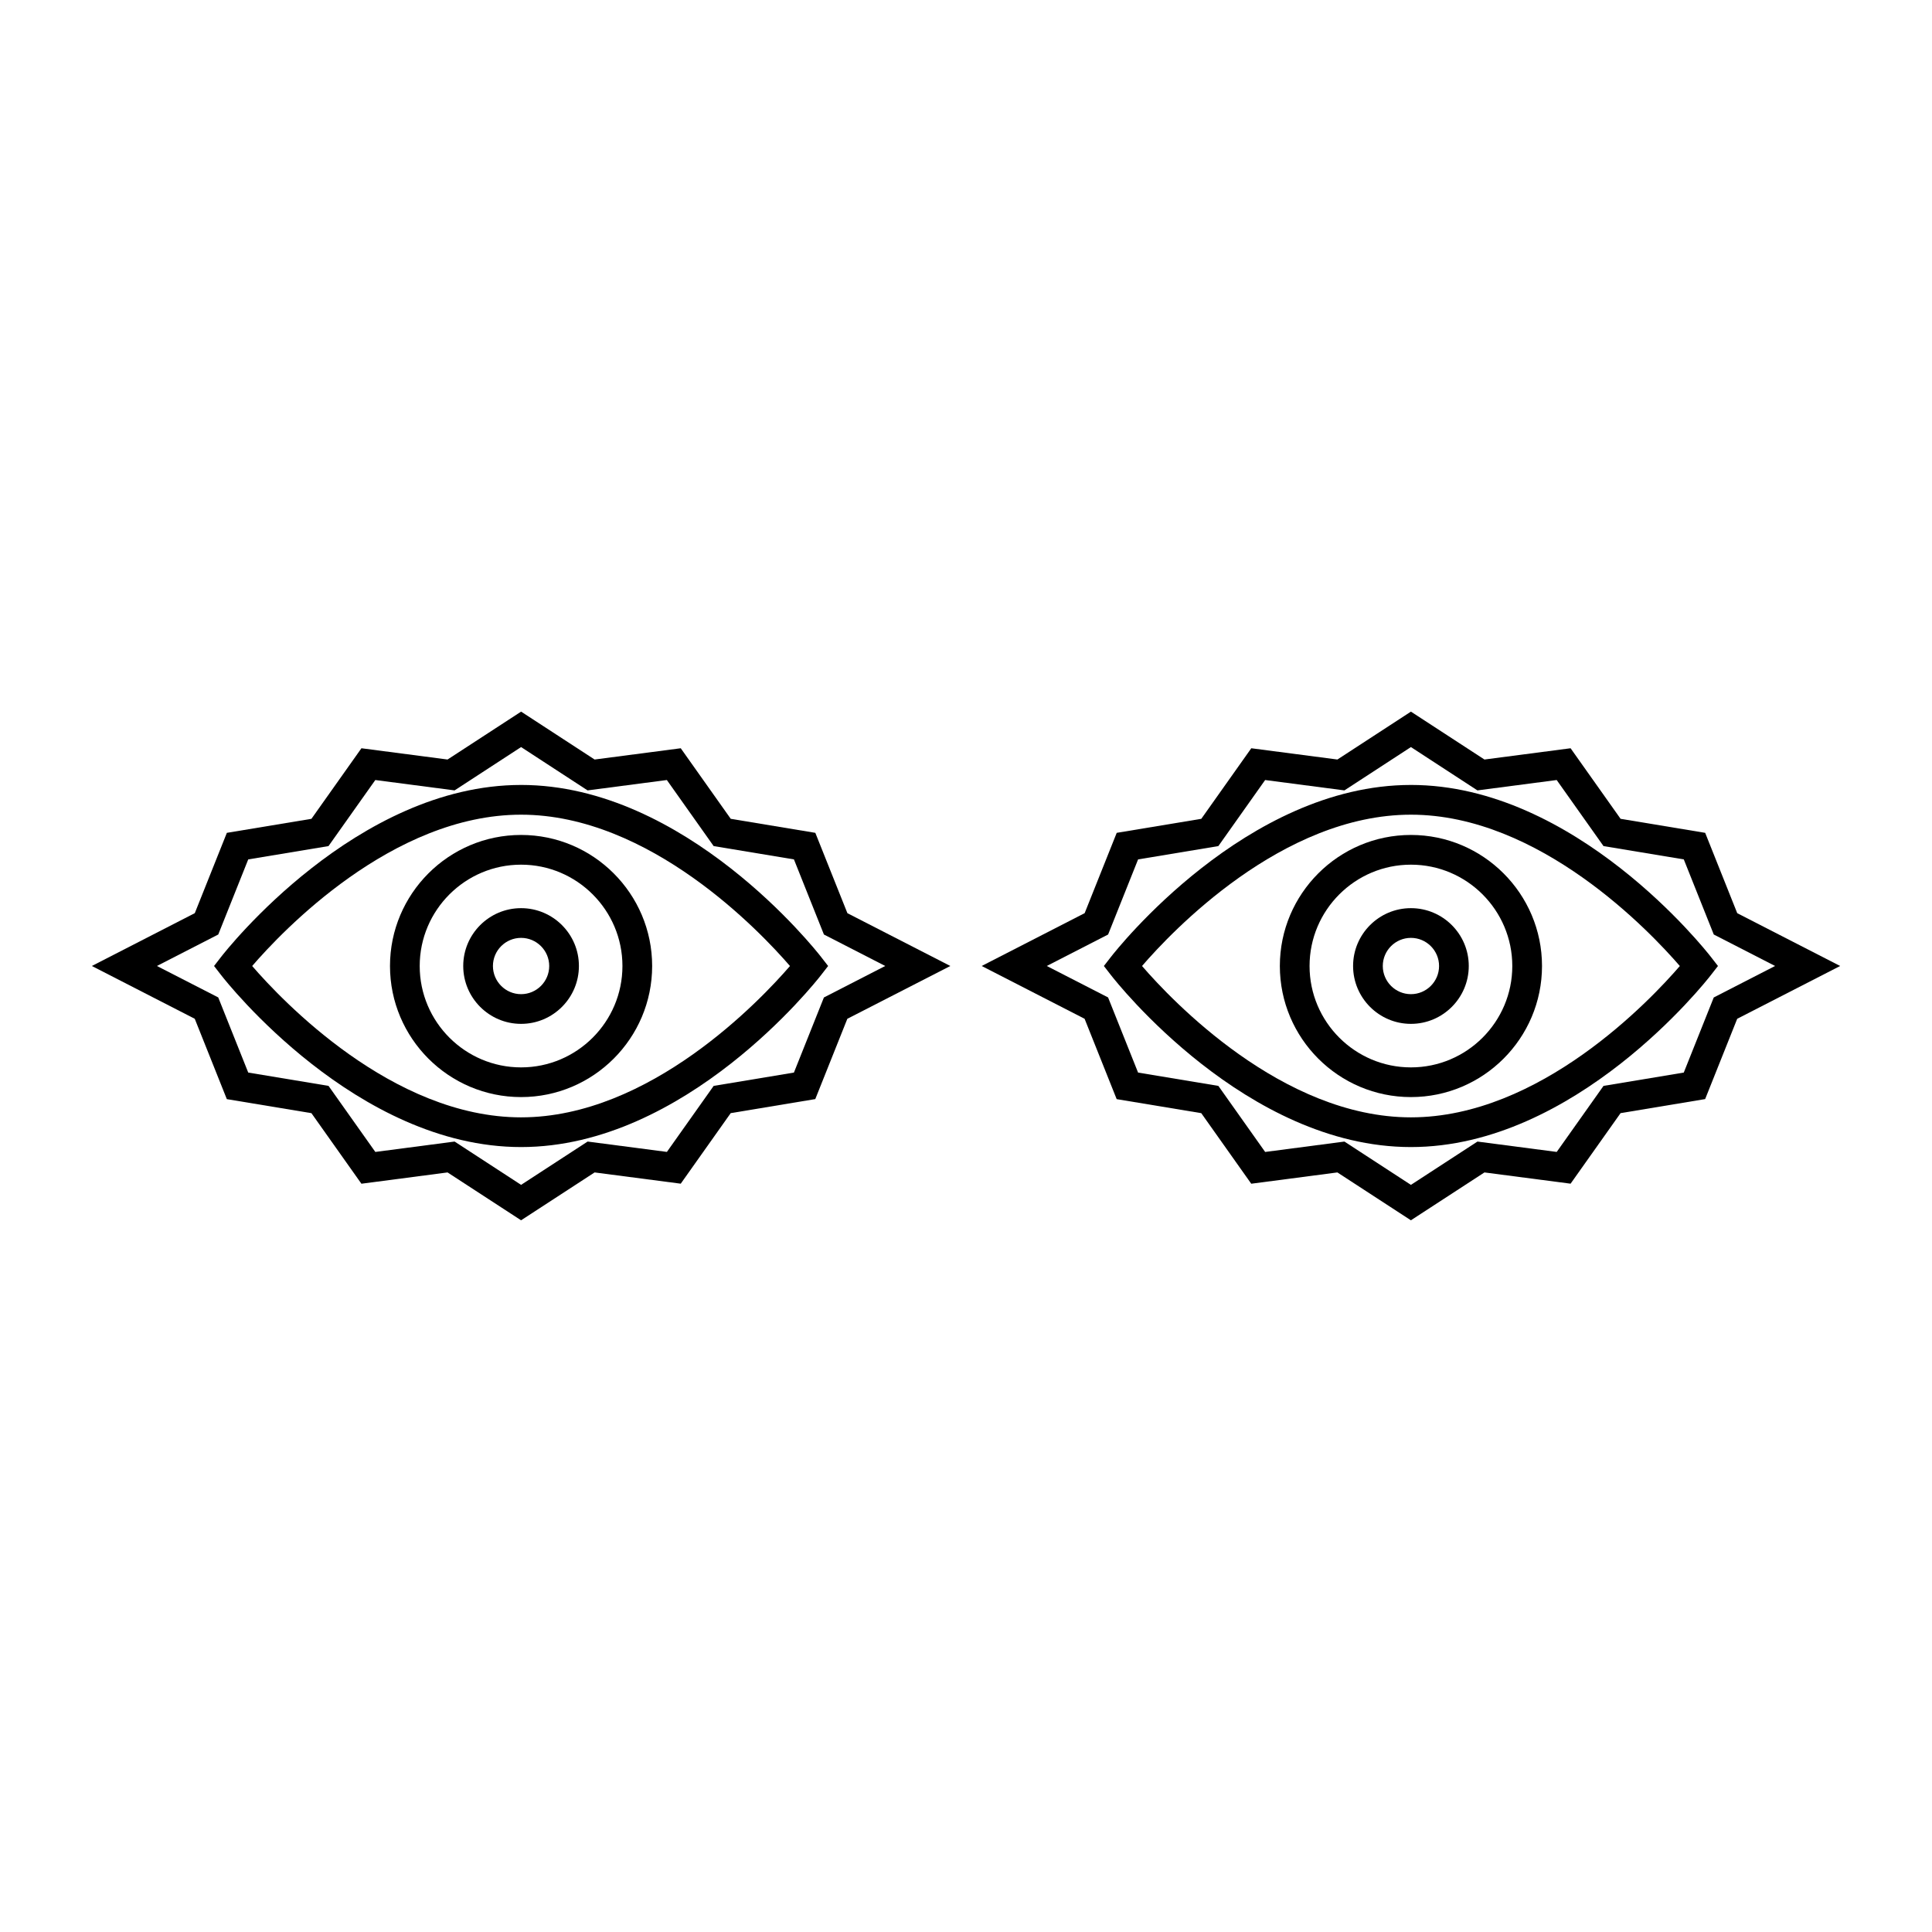 <?xml version="1.0" encoding="UTF-8"?>
<!-- Uploaded to: ICON Repo, www.iconrepo.com, Generator: ICON Repo Mixer Tools -->
<svg fill="#000000" width="800px" height="800px" version="1.1" viewBox="144 144 512 512" xmlns="http://www.w3.org/2000/svg">
 <g>
  <path d="m282.09 352.02c-43.609 0-78.047 43.699-79.492 45.562l-1.871 2.418 1.875 2.414c1.441 1.859 35.879 45.57 79.492 45.57 43.609 0 78.047-43.707 79.492-45.57l1.875-2.414-1.875-2.414c-1.449-1.859-35.887-45.566-79.496-45.566zm0 88.09c-34.148 0-63.484-31.105-71.262-40.109 7.766-9.012 37.062-40.102 71.262-40.102 34.137 0 63.48 31.094 71.262 40.105-7.781 9.004-37.117 40.105-71.262 40.105z"/>
  <path d="m360.07 364.71-22.418-3.715-13.246-18.699-22.828 2.984-19.48-12.691-19.492 12.691-22.824-2.984-13.25 18.699-22.414 3.715-8.496 21.285-27.281 14 27.27 13.992 8.5 21.297 22.418 3.715 13.25 18.699 22.828-2.992 19.484 12.684 19.484-12.684 22.828 2.981 13.242-18.695 22.414-3.723 8.496-21.281 27.293-13.992-27.277-13.992zm2.273 43.629-7.945 19.902-21.27 3.531-12.395 17.496-21.008-2.746-17.629 11.477-17.621-11.477-21.008 2.754-12.406-17.508-21.277-3.531-7.949-19.91-16.25-8.332 16.254-8.34 7.945-19.902 21.27-3.531 12.406-17.508 21.004 2.75 17.629-11.484 17.621 11.484 21.008-2.75 12.402 17.508 21.277 3.527 7.945 19.906 16.25 8.34z"/>
  <path d="m282.09 365.27c-19.156 0-34.738 15.582-34.738 34.73 0 19.156 15.582 34.738 34.738 34.738 19.148 0 34.738-15.582 34.738-34.738 0-19.148-15.582-34.73-34.738-34.73zm0 61.598c-14.816 0-26.863-12.051-26.863-26.863 0-14.809 12.051-26.859 26.863-26.859 14.809 0 26.863 12.051 26.863 26.859 0 14.812-12.055 26.863-26.863 26.863z"/>
  <path d="m282.09 384.67c-8.453 0-15.328 6.879-15.328 15.328 0 8.453 6.879 15.336 15.328 15.336 8.449 0 15.328-6.879 15.328-15.336 0.008-8.453-6.875-15.328-15.328-15.328zm0 22.793c-4.113 0-7.457-3.348-7.457-7.461s3.348-7.457 7.457-7.457c4.109 0 7.457 3.348 7.457 7.457 0.004 4.113-3.344 7.461-7.457 7.461z"/>
  <path d="m517.91 352.02c-43.609 0-78.047 43.699-79.492 45.562l-1.879 2.418 1.875 2.414c1.441 1.859 35.879 45.57 79.492 45.57 43.609 0 78.047-43.707 79.492-45.57l1.879-2.414-1.875-2.414c-1.449-1.859-35.879-45.566-79.492-45.566zm0 88.09c-34.145 0-63.484-31.105-71.262-40.109 7.766-9.012 37.062-40.102 71.262-40.102 34.148 0 63.484 31.102 71.262 40.105-7.769 9.012-37.059 40.105-71.262 40.105z"/>
  <path d="m595.89 364.71-22.418-3.715-13.25-18.699-22.828 2.984-19.484-12.691-19.484 12.691-22.824-2.984-13.246 18.699-22.414 3.715-8.496 21.285-27.289 14 27.273 13.992 8.5 21.297 22.418 3.715 13.246 18.699 22.828-2.992 19.48 12.684 19.492-12.684 22.828 2.981 13.246-18.695 22.414-3.723 8.496-21.281 27.281-13.992-27.273-13.992zm2.273 43.629-7.945 19.902-21.27 3.531-12.402 17.5-21.008-2.746-17.629 11.477-17.621-11.477-21.008 2.754-12.402-17.508-21.277-3.531-7.949-19.91-16.246-8.336 16.254-8.34 7.945-19.902 21.27-3.531 12.402-17.508 21.004 2.75 17.629-11.484 17.621 11.484 21.008-2.75 12.406 17.508 21.277 3.527 7.945 19.906 16.25 8.34z"/>
  <path d="m517.91 365.27c-19.148 0-34.738 15.582-34.738 34.73 0 19.156 15.582 34.738 34.738 34.738s34.738-15.582 34.738-34.738c0-19.148-15.582-34.73-34.738-34.73zm0 61.598c-14.809 0-26.863-12.051-26.863-26.863 0-14.809 12.051-26.859 26.863-26.859 14.816 0 26.863 12.051 26.863 26.859 0.004 14.812-12.047 26.863-26.863 26.863z"/>
  <path d="m517.91 384.67c-8.453 0-15.328 6.879-15.328 15.328 0 8.453 6.879 15.336 15.328 15.336 8.449 0 15.328-6.879 15.328-15.336 0.004-8.453-6.871-15.328-15.328-15.328zm0 22.793c-4.113 0-7.457-3.348-7.457-7.461s3.348-7.457 7.457-7.457 7.457 3.348 7.457 7.457c0 4.113-3.348 7.461-7.457 7.461z"/>
 </g>
</svg>